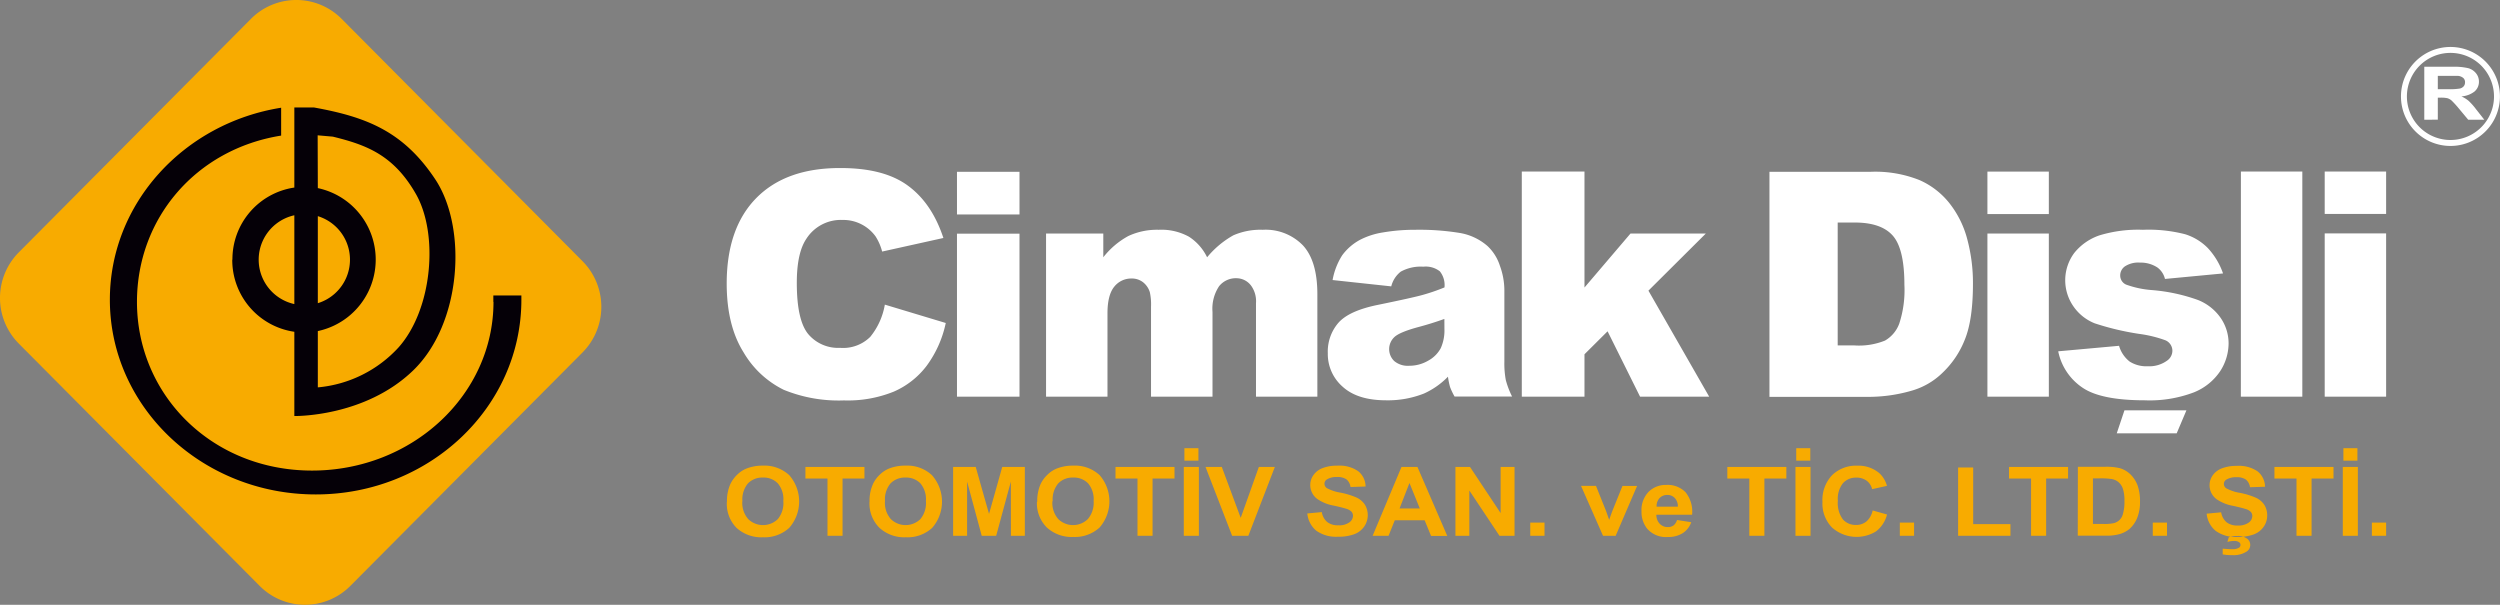 <svg id="katman_1" data-name="katman 1" xmlns="http://www.w3.org/2000/svg" viewBox="0 0 454.66 109.99"><rect x="0" y="0" width="454.66" height="109.99" fill="#808080" stroke="none"/><defs><style>.cls-1,.cls-3{fill:#f8ab00;}.cls-2{fill:#050007;}.cls-2,.cls-3,.cls-4{fill-rule:evenodd;}.cls-4,.cls-5{fill:#fff;}</style></defs><title>light cimak logo</title><path class="cls-1" d="M48.1,3.44a11.62,11.62,0,0,1,16.51,0l43.8,44.06a11.78,11.78,0,0,1,0,16.6L66.19,106.55a11.62,11.62,0,0,1-16.5,0L5.89,62.49a11.78,11.78,0,0,1,0-16.6Z" transform="translate(-2.47)"/><path class="cls-2" d="M92.19,54.9l0-1.16h5.1v.77c0,19.56-16.74,35.41-37.4,35.41S22.45,74.07,22.45,54.51c0-17.54,13.47-32.1,31.15-34.92v5.07C38.07,27.14,27.38,39.74,27.38,54.9c0,16.94,13.64,30.68,31.84,30.68s33-13.74,33-30.68M56,39.15V55.3a8.27,8.27,0,0,1,0-16.15Zm4.27.16V55.14a8.28,8.28,0,0,0,0-15.83Zm0-5.1a13.29,13.29,0,0,1,0,26V70.45A22.64,22.64,0,0,0,75,63.13c6.17-7,7.23-20.6,3.13-27.81S69,26.33,63,24.85l-2.76-.24Zm-15.53,13A13.18,13.18,0,0,1,56,34.11V19.54l3.54,0c9.41,1.71,16.21,4.23,22.08,13.06s4.84,26.21-4,34.76S56,75.66,56,75.66V60.34A13.19,13.19,0,0,1,44.71,47.22Z" transform="translate(-2.47)"/><path class="cls-3" d="M137.47,91.17a4.48,4.48,0,0,0,1.07,3.23,3.86,3.86,0,0,0,5.39,0,4.57,4.57,0,0,0,1-3.28,4.44,4.44,0,0,0-1-3.21,3.57,3.57,0,0,0-2.71-1.06,3.64,3.64,0,0,0-2.73,1.07,4.52,4.52,0,0,0-1,3.24m-2.81.08a7.47,7.47,0,0,1,.62-3.21,5.87,5.87,0,0,1,1.26-1.72,5.1,5.1,0,0,1,1.75-1.13,8,8,0,0,1,2.92-.5A6.64,6.64,0,0,1,146,86.41,7.27,7.27,0,0,1,146,96a6.61,6.61,0,0,1-4.77,1.71,6.69,6.69,0,0,1-4.8-1.7A6.21,6.21,0,0,1,134.66,91.25Z" transform="translate(-2.47)"/><polygon class="cls-3" points="150.49 97.44 150.49 87.03 146.48 87.03 146.48 84.92 157.21 84.92 157.21 87.03 153.23 87.03 153.23 97.44 150.49 97.44"/><path class="cls-3" d="M163.41,91.17a4.48,4.48,0,0,0,1.07,3.23,3.85,3.85,0,0,0,5.38,0,4.57,4.57,0,0,0,1-3.28,4.48,4.48,0,0,0-1-3.21,3.57,3.57,0,0,0-2.71-1.06,3.64,3.64,0,0,0-2.73,1.07,4.52,4.52,0,0,0-1,3.24m-2.81.08a7.32,7.32,0,0,1,.62-3.21,5.53,5.53,0,0,1,1.26-1.72,5.1,5.1,0,0,1,1.75-1.13,7.94,7.94,0,0,1,2.92-.5,6.59,6.59,0,0,1,4.78,1.72A7.25,7.25,0,0,1,172,96a6.61,6.61,0,0,1-4.77,1.71,6.69,6.69,0,0,1-4.8-1.7A6.21,6.21,0,0,1,160.6,91.25Z" transform="translate(-2.47)"/><polygon class="cls-3" points="173.34 97.44 173.34 84.92 177.45 84.92 179.87 93.46 182.27 84.92 186.38 84.92 186.38 97.44 183.85 97.44 183.84 87.58 181.17 97.44 178.54 97.44 175.88 87.58 175.88 97.44 173.34 97.44"/><path class="cls-3" d="M193.86,91.17a4.48,4.48,0,0,0,1.07,3.23,3.85,3.85,0,0,0,5.38,0,4.57,4.57,0,0,0,1.05-3.28,4.48,4.48,0,0,0-1-3.21,3.59,3.59,0,0,0-2.71-1.06,3.64,3.64,0,0,0-2.73,1.07,4.52,4.52,0,0,0-1,3.24m-2.81.08a7.47,7.47,0,0,1,.61-3.21,5.73,5.73,0,0,1,1.27-1.72,5.1,5.1,0,0,1,1.75-1.13,7.92,7.92,0,0,1,2.91-.5,6.6,6.6,0,0,1,4.79,1.72,7.25,7.25,0,0,1,0,9.54,6.61,6.61,0,0,1-4.77,1.71,6.69,6.69,0,0,1-4.8-1.7A6.21,6.21,0,0,1,191.05,91.25Z" transform="translate(-2.47)"/><polygon class="cls-3" points="206.87 97.44 206.87 87.03 202.87 87.03 202.87 84.92 213.6 84.92 213.6 87.03 209.61 87.03 209.61 97.44 206.87 97.44"/><path class="cls-3" d="M217.87,83.78V81.51h2.55v2.27Zm-.11,13.66V84.92h2.74V97.44Z" transform="translate(-2.47)"/><polygon class="cls-3" points="224.08 97.44 219.24 84.92 222.2 84.92 225.64 94.18 228.94 84.92 231.85 84.92 227.03 97.44 224.08 97.44"/><path class="cls-3" d="M240.2,93.38l2.66-.25a2.92,2.92,0,0,0,1,1.82,3.09,3.09,0,0,0,2,.58,3.18,3.18,0,0,0,2-.52,1.5,1.5,0,0,0,.67-1.2,1.13,1.13,0,0,0-.28-.76,2.27,2.27,0,0,0-1-.54c-.32-.1-1-.29-2.18-.55A7.58,7.58,0,0,1,242,90.72a3.16,3.16,0,0,1-1.24-2.53,3.06,3.06,0,0,1,.58-1.79A3.57,3.57,0,0,1,243,85.13a7.17,7.17,0,0,1,2.65-.44,6,6,0,0,1,3.82,1,3.59,3.59,0,0,1,1.35,2.79l-2.74.09a2.16,2.16,0,0,0-.75-1.4,2.87,2.87,0,0,0-1.71-.42,3.26,3.26,0,0,0-1.85.45.91.91,0,0,0-.43.78,1,1,0,0,0,.4.77,7.91,7.91,0,0,0,2.5.84,14.06,14.06,0,0,1,2.95.9,3.71,3.71,0,0,1,1.49,1.27,3.68,3.68,0,0,1-.11,4,3.83,3.83,0,0,1-1.83,1.4,8.3,8.3,0,0,1-2.94.45,6.2,6.2,0,0,1-3.94-1.09,4.62,4.62,0,0,1-1.64-3.19" transform="translate(-2.47)"/><path class="cls-3" d="M260.68,92.47l-1.88-4.63L257,92.47Zm5,5h-2.95l-1.17-2.85h-5.43L255,97.44h-2.9l5.25-12.52h2.9Z" transform="translate(-2.47)"/><polygon class="cls-3" points="264.69 97.44 264.69 84.92 267.34 84.92 272.91 93.31 272.91 84.92 275.44 84.92 275.44 97.44 272.7 97.44 267.22 89.21 267.22 97.44 264.69 97.44"/><rect class="cls-1" x="278.3" y="95.04" width="2.59" height="2.4"/><path class="cls-3" d="M294,97.44l-4-9.08h2.72L294.58,93l.54,1.55q.21-.58.27-.78c.08-.25.18-.51.28-.77l1.87-4.63h2.66l-3.9,9.08Z" transform="translate(-2.47)"/><path class="cls-3" d="M307.61,92.14a2.17,2.17,0,0,0-.58-1.59,1.82,1.82,0,0,0-1.34-.54,1.88,1.88,0,0,0-1.4.57,2.09,2.09,0,0,0-.54,1.56Zm-.15,2.43,2.59.4a3.87,3.87,0,0,1-1.57,2,4.89,4.89,0,0,1-2.69.69A4.5,4.5,0,0,1,302,96.11,4.89,4.89,0,0,1,301,93a4.77,4.77,0,0,1,1.27-3.53,4.36,4.36,0,0,1,3.22-1.28A4.55,4.55,0,0,1,309,89.51a5.61,5.61,0,0,1,1.2,4.1H303.7a2.34,2.34,0,0,0,.63,1.66,2,2,0,0,0,1.49.59,1.71,1.71,0,0,0,1-.3A2,2,0,0,0,307.46,94.57Z" transform="translate(-2.47)"/><polygon class="cls-3" points="318.14 97.44 318.14 87.03 314.14 87.03 314.14 84.92 324.87 84.92 324.87 87.03 320.88 87.03 320.88 97.44 318.14 97.44"/><path class="cls-3" d="M329.14,83.78V81.51h2.56v2.27ZM329,97.44V84.92h2.74V97.44Z" transform="translate(-2.47)"/><path class="cls-3" d="M343,92.82l2.65.75a5.55,5.55,0,0,1-2,3.07,6.73,6.73,0,0,1-8-.7,6.23,6.23,0,0,1-1.74-4.66,6.54,6.54,0,0,1,1.75-4.86,6.24,6.24,0,0,1,4.59-1.73,5.87,5.87,0,0,1,4,1.36,4.89,4.89,0,0,1,1.39,2.31l-2.7.6a2.65,2.65,0,0,0-1-1.54,3.05,3.05,0,0,0-1.85-.56,3.17,3.17,0,0,0-2.44,1,4.58,4.58,0,0,0-.94,3.23,5,5,0,0,0,.92,3.38,3.13,3.13,0,0,0,2.41,1,2.9,2.9,0,0,0,1.87-.64,3.63,3.63,0,0,0,1.13-2" transform="translate(-2.47)"/><rect class="cls-1" x="345.51" y="95.04" width="2.59" height="2.4"/><polygon class="cls-3" points="356.11 97.44 356.11 85.02 358.85 85.02 358.85 95.32 365.63 95.32 365.63 97.44 356.11 97.44"/><polygon class="cls-3" points="369.38 97.44 369.38 87.03 365.37 87.03 365.37 84.92 376.11 84.92 376.11 87.03 372.12 87.03 372.12 97.44 369.38 97.44"/><path class="cls-3" d="M383.1,87v8.29h2a8,8,0,0,0,1.65-.12,2.25,2.25,0,0,0,1.81-1.73,7.74,7.74,0,0,0,.27-2.29,7.13,7.13,0,0,0-.27-2.23,2.85,2.85,0,0,0-.78-1.21,2.64,2.64,0,0,0-1.26-.59,13.16,13.16,0,0,0-2.23-.12Zm-2.74-2.11h5a10.45,10.45,0,0,1,2.57.24,4.6,4.6,0,0,1,2,1.15,5.52,5.52,0,0,1,1.29,2,8.71,8.71,0,0,1,.44,3,7.58,7.58,0,0,1-.42,2.66,5.42,5.42,0,0,1-1.44,2.21,4.9,4.9,0,0,1-1.92,1,8.65,8.65,0,0,1-2.41.27h-5.13Z" transform="translate(-2.47)"/><rect class="cls-1" x="391.51" y="95.04" width="2.59" height="2.4"/><path class="cls-3" d="M406.7,100.78v-1c.63.06,1.22.1,1.75.1a2.12,2.12,0,0,0,1.22-.28.6.6,0,0,0,0-1,1.51,1.51,0,0,0-.89-.22,4.4,4.4,0,0,0-1.22.18l.24-.85a5,5,0,0,1,1.56-.23,2.75,2.75,0,0,1,1.75.47,1.4,1.4,0,0,1,.6,1.14,1.43,1.43,0,0,1-.66,1.22,4.37,4.37,0,0,1-2.57.65,8.78,8.78,0,0,1-1.8-.14m-2.92-7.4,2.66-.25a2.92,2.92,0,0,0,1,1.82,3.08,3.08,0,0,0,2,.58,3.19,3.19,0,0,0,2-.52,1.49,1.49,0,0,0,.66-1.2,1.08,1.08,0,0,0-.28-.76,2.17,2.17,0,0,0-1-.54c-.32-.1-1-.29-2.18-.55a7.58,7.58,0,0,1-3.07-1.24,3.16,3.16,0,0,1-1.24-2.53,3.06,3.06,0,0,1,.58-1.79,3.59,3.59,0,0,1,1.68-1.27,7.26,7.26,0,0,1,2.66-.44,6,6,0,0,1,3.82,1,3.65,3.65,0,0,1,1.35,2.79l-2.74.09a2.16,2.16,0,0,0-.75-1.4,2.89,2.89,0,0,0-1.72-.42,3.31,3.31,0,0,0-1.85.45.93.93,0,0,0-.43.78,1,1,0,0,0,.41.77,7.91,7.91,0,0,0,2.5.84,13.74,13.74,0,0,1,2.94.9,3.68,3.68,0,0,1,1.5,1.27,3.58,3.58,0,0,1,.53,2,3.51,3.51,0,0,1-.64,2,3.83,3.83,0,0,1-1.83,1.4,8.34,8.34,0,0,1-2.94.45,6.18,6.18,0,0,1-3.94-1.09A4.58,4.58,0,0,1,403.78,93.38Z" transform="translate(-2.47)"/><polygon class="cls-3" points="417.65 97.44 417.65 87.03 413.64 87.03 413.64 84.92 424.38 84.92 424.38 87.03 420.39 87.03 420.39 97.44 417.65 97.44"/><path class="cls-3" d="M428.65,83.78V81.51h2.55v2.27Zm-.11,13.66V84.92h2.74V97.44Z" transform="translate(-2.47)"/><rect class="cls-1" x="431.36" y="95.04" width="2.59" height="2.4"/><path class="cls-4" d="M192.71,42.47h10.41v4.32a14.64,14.64,0,0,1,4.54-3.86,12.31,12.31,0,0,1,5.53-1.14,10.38,10.38,0,0,1,5.51,1.26A9.24,9.24,0,0,1,222,46.79a16.85,16.85,0,0,1,4.78-4,12.34,12.34,0,0,1,5.34-1,9.45,9.45,0,0,1,7.3,2.83q2.63,2.84,2.63,8.88V72.14H230.89v-17a4.83,4.83,0,0,0-.76-3,3.33,3.33,0,0,0-2.78-1.54,3.89,3.89,0,0,0-3.17,1.45,7.38,7.38,0,0,0-1.2,4.68V72.14H211.8V55.79a10.37,10.37,0,0,0-.22-2.66,3.69,3.69,0,0,0-1.23-1.8,3.32,3.32,0,0,0-2.07-.68,3.94,3.94,0,0,0-3.16,1.48c-.82,1-1.24,2.61-1.24,4.86V72.14H192.71Zm62.78,9.61-10.67-1.15a12.48,12.48,0,0,1,1.74-4.49,9.74,9.74,0,0,1,3.28-2.84,13.71,13.71,0,0,1,4.21-1.34,34.1,34.1,0,0,1,5.81-.47,45.47,45.47,0,0,1,8.05.57A10.25,10.25,0,0,1,273,44.75a8.45,8.45,0,0,1,2.24,3.56,13.09,13.09,0,0,1,.82,4.4V65.82a16.43,16.43,0,0,0,.26,3.29,15.7,15.7,0,0,0,1.14,3H267a12.53,12.53,0,0,1-.82-1.73,14.76,14.76,0,0,1-.38-1.87,14.27,14.27,0,0,1-4.36,3.06,17.83,17.83,0,0,1-6.88,1.23c-3.48,0-6.11-.83-7.91-2.47a7.88,7.88,0,0,1-2.7-6.07,8,8,0,0,1,1.94-5.57q1.95-2.19,7.19-3.25c4.18-.86,6.9-1.46,8.14-1.81a35.8,35.8,0,0,0,3.95-1.36,4,4,0,0,0-.85-2.93,4.18,4.18,0,0,0-3-.84,7.53,7.53,0,0,0-4.1.9A4.9,4.9,0,0,0,255.49,52.08ZM265.15,58q-2.31.84-4.81,1.5c-2.27.62-3.7,1.23-4.31,1.83a3,3,0,0,0,0,4.33,3.82,3.82,0,0,0,2.7.86,6.82,6.82,0,0,0,3.48-.93,5.59,5.59,0,0,0,2.28-2.27,7.81,7.81,0,0,0,.67-3.49Zm14.08-26.81h11.4V52.29L299,42.47H312.7L302.26,52.86l11.05,19.28H300.74l-5.91-11.89-4.2,4.18v7.71h-11.4Zm109.6,43.44H400.1l-1.77,4.18h-10.9Zm36.42-32.18h11.17V72.14H425.25Zm0-11.26h11.17v7.72H425.25Zm-15.24,0h11.17V72.14H410Zm-33.22,32.7,11.06-1a5.61,5.61,0,0,0,1.92,2.86,5.67,5.67,0,0,0,3.29.86,5.53,5.53,0,0,0,3.49-1,2.21,2.21,0,0,0,1-1.82,2.08,2.08,0,0,0-1.26-1.9,22.36,22.36,0,0,0-4.8-1.17,48.94,48.94,0,0,1-8.07-1.92,8.5,8.5,0,0,1-3.81-3,8.31,8.31,0,0,1,.12-9.83,10,10,0,0,1,4.6-3.18,24.2,24.2,0,0,1,7.86-1,26.66,26.66,0,0,1,7.68.81A9.91,9.91,0,0,1,404,45.12a13,13,0,0,1,2.76,4.61l-10.56,1a3.64,3.64,0,0,0-1.37-2.08,5.52,5.52,0,0,0-3.17-.89,4.45,4.45,0,0,0-2.74.68,2,2,0,0,0-.86,1.67,1.79,1.79,0,0,0,1.08,1.65,17.53,17.53,0,0,0,4.76,1,32.35,32.35,0,0,1,8.28,1.79,9.09,9.09,0,0,1,4.15,3.27,8.15,8.15,0,0,1,1.44,4.67,9.35,9.35,0,0,1-1.52,5,10.4,10.4,0,0,1-4.8,3.87,22.61,22.61,0,0,1-8.92,1.44q-8,0-11.36-2.32A10.44,10.44,0,0,1,376.79,63.91ZM363.91,42.47h11.17V72.14H363.91Zm0-11.26h11.17v7.72H363.91Zm-27.23,9.26V62.82h3.05a12.6,12.6,0,0,0,5.55-.88,5.91,5.91,0,0,0,2.59-3.07,19.55,19.55,0,0,0,.94-7.1q0-6.5-2.1-8.9t-6.93-2.4ZM163.39,55.4l11.08,3.34A20.08,20.08,0,0,1,171,66.52a15,15,0,0,1-6,4.71,22.28,22.28,0,0,1-9.05,1.59A26.36,26.36,0,0,1,145,70.89a17.34,17.34,0,0,1-7.3-6.81q-3.06-4.87-3.07-12.49,0-10.12,5.4-15.59t15.29-5.44c5.15,0,9.2,1,12.15,3.12s5.14,5.28,6.57,9.6l-11.14,2.47A9.57,9.57,0,0,0,161.71,43a7.25,7.25,0,0,0-6-3,7.45,7.45,0,0,0-6.6,3.44q-1.73,2.57-1.73,8c0,4.53.69,7.62,2.07,9.31a7.11,7.11,0,0,0,5.8,2.51,7,7,0,0,0,5.49-2A12.61,12.61,0,0,0,163.39,55.4Zm13.12-12.91h11.37V72.14H176.51Zm0-11.25h11.37V39H176.51Zm147.76,0h18.46a21.68,21.68,0,0,1,8.82,1.51,14.29,14.29,0,0,1,5.55,4.33,17.91,17.91,0,0,1,3.18,6.56,30.82,30.82,0,0,1,1,7.93q0,6.56-1.47,10.17a16.73,16.73,0,0,1-4.07,6.06,13.2,13.2,0,0,1-5.6,3.25,28.09,28.09,0,0,1-7.4,1.12H324.27Z" transform="translate(-2.47)"/><path class="cls-5" d="M442.52,11.94a7.92,7.92,0,1,0,5.6-2.32,7.9,7.9,0,0,0-5.6,2.32m-3.4,5.6a9,9,0,1,1,2.63,6.36A9,9,0,0,1,439.12,17.54Z" transform="translate(-2.47)"/><path class="cls-4" d="M445.82,16.22h1.82a11.57,11.57,0,0,0,2.2-.12,1.33,1.33,0,0,0,.69-.41,1.08,1.08,0,0,0,.24-.72,1,1,0,0,0-.32-.79,1.73,1.73,0,0,0-.93-.38c-.2,0-.79,0-1.78,0h-1.92Zm-2.46,5.56V12.14h5.17a11.16,11.16,0,0,1,2.83.26,2.73,2.73,0,0,1,1.41.93,2.36,2.36,0,0,1,.53,1.51,2.32,2.32,0,0,1-.8,1.8,4.35,4.35,0,0,1-2.39.89,5.68,5.68,0,0,1,1.3.8,11.29,11.29,0,0,1,1.39,1.57l1.48,1.88h-2.93l-1.75-2.1a16.66,16.66,0,0,0-1.3-1.42,2.14,2.14,0,0,0-.74-.4,5.28,5.28,0,0,0-1.24-.1h-.5v4Z" transform="translate(-2.47)"/></svg>